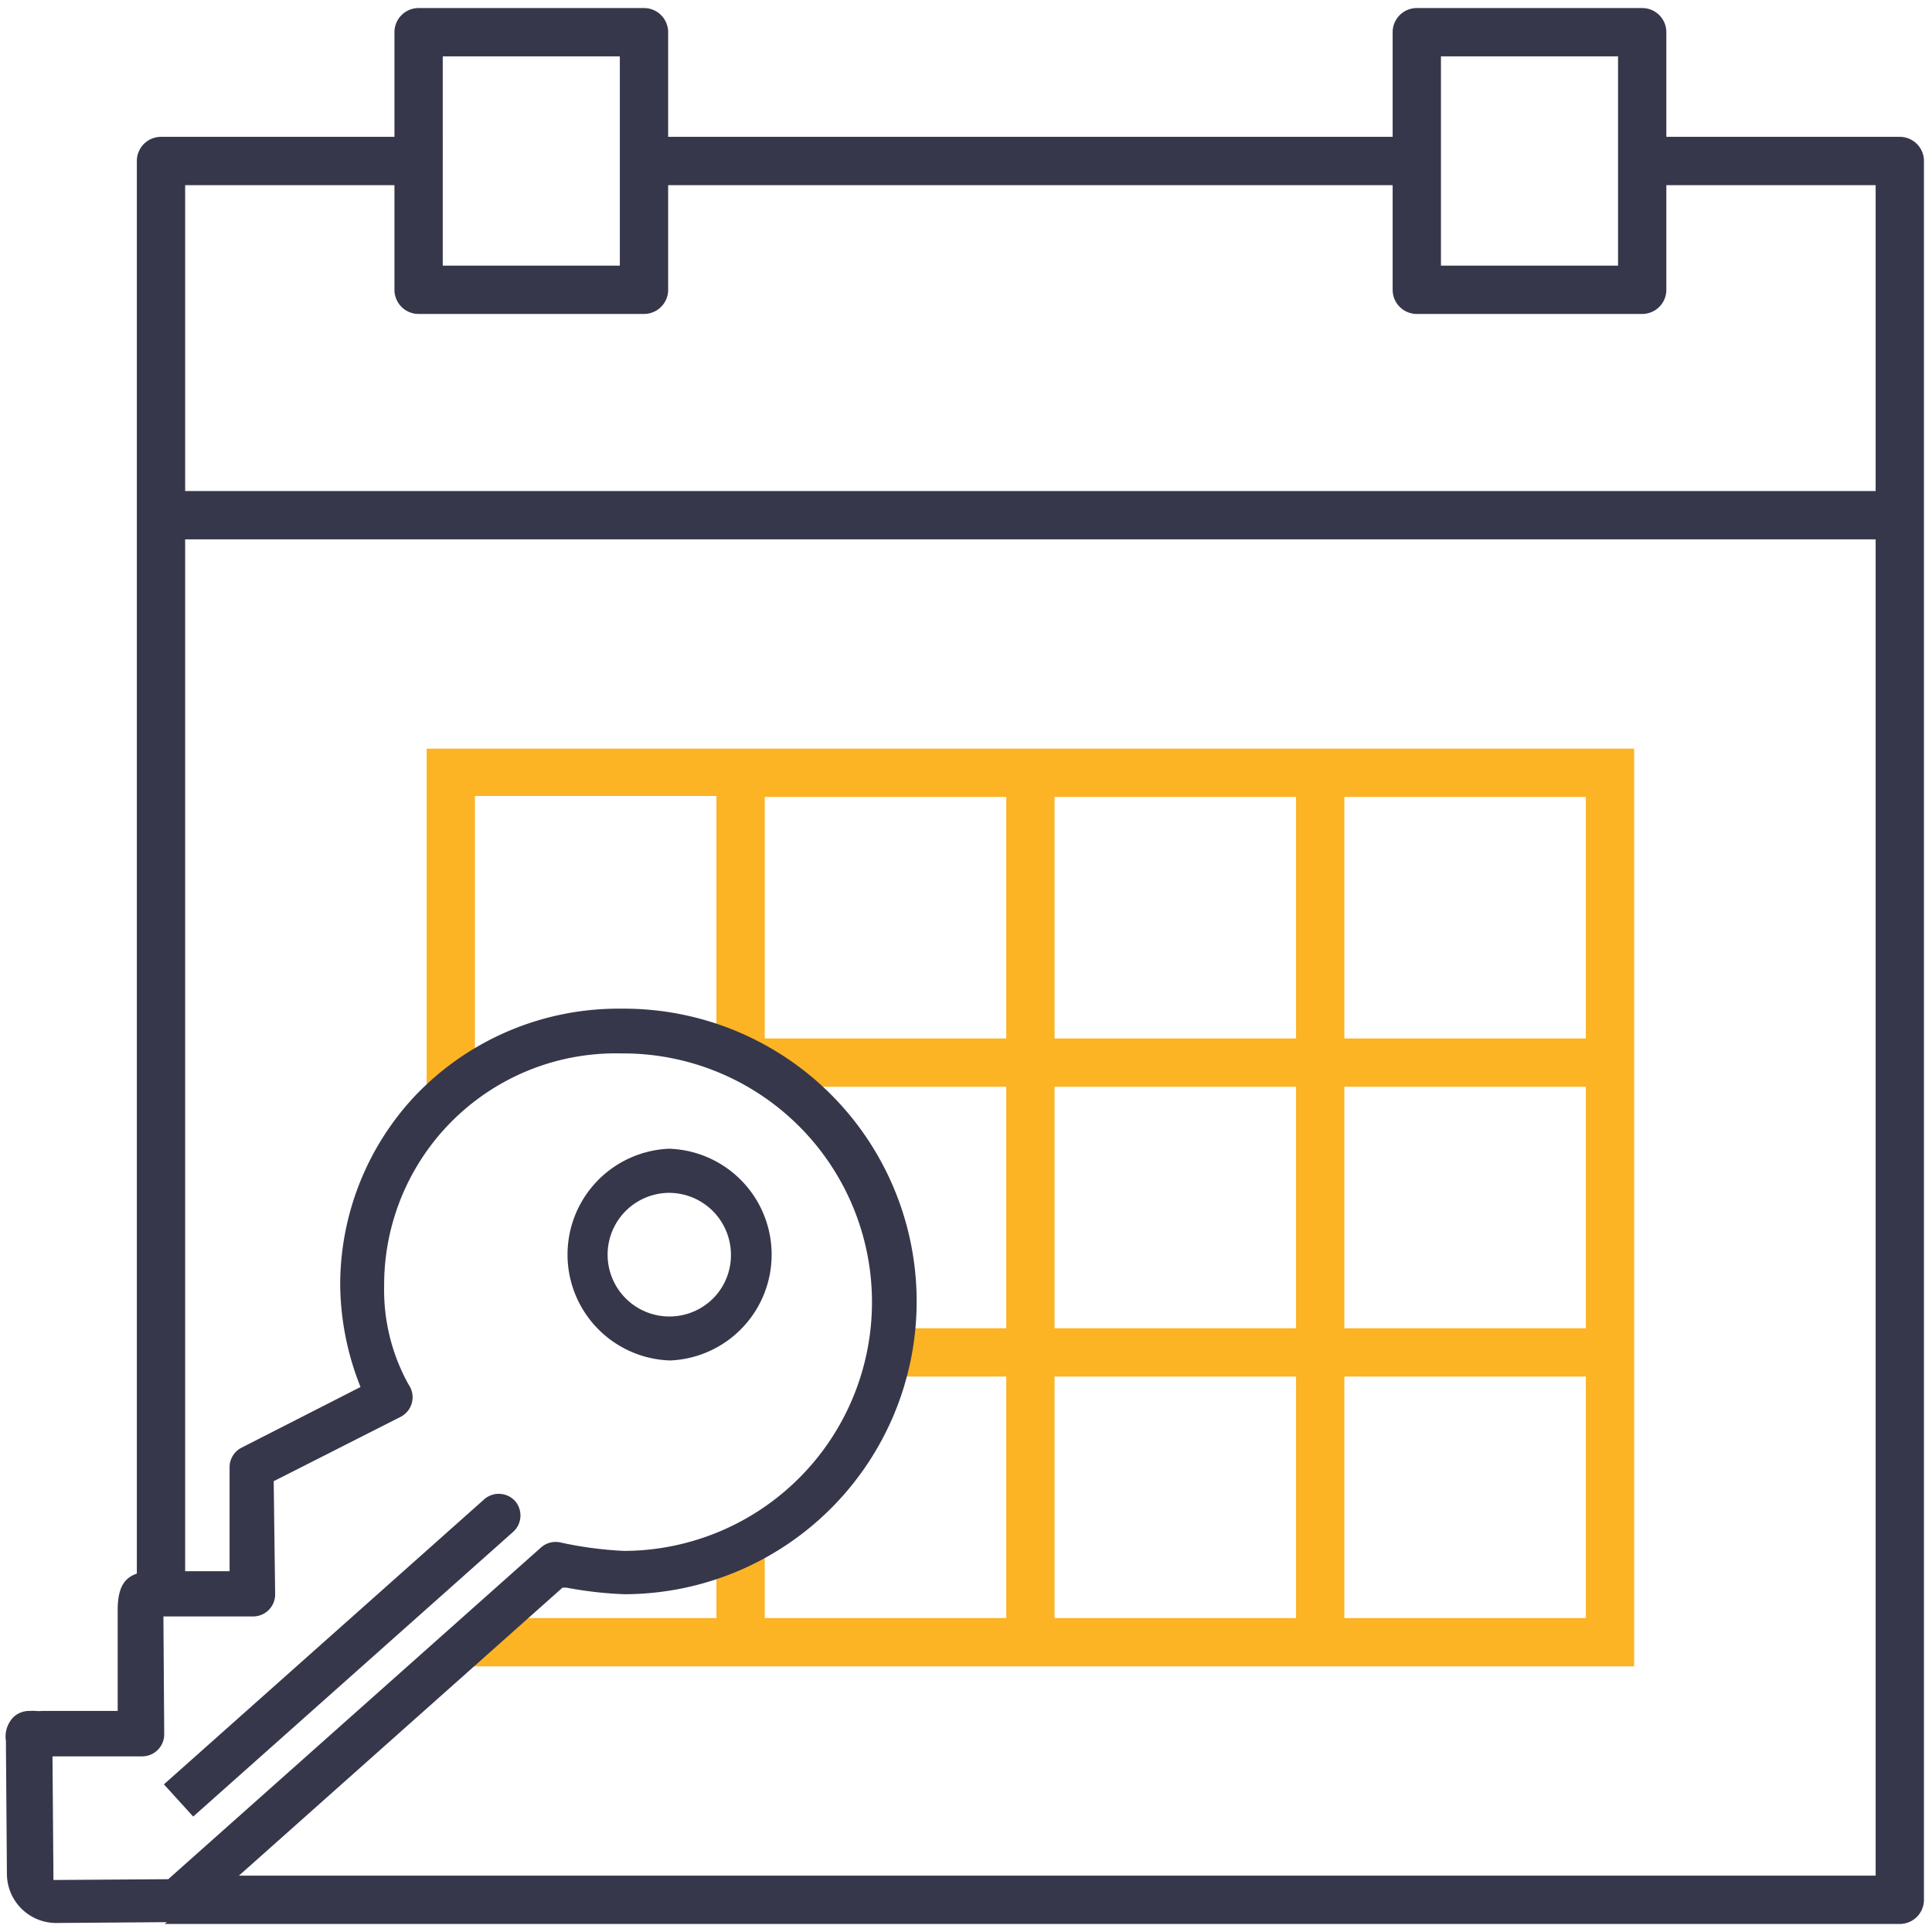 <svg id="Layer_1" data-name="Layer 1" xmlns="http://www.w3.org/2000/svg" xmlns:xlink="http://www.w3.org/1999/xlink" viewBox="0 0 120 120"><defs><style>.cls-1{fill:none;}.cls-2{clip-path:url(#clip-path);}.cls-3{fill:#fcb324;}.cls-4{fill:#37374b;}</style><clipPath id="clip-path"><rect class="cls-1" width="120" height="120"/></clipPath></defs><title>Icon SVG 2</title><g class="cls-2"><path class="cls-3" d="M101.5,46.5h-75v21a17.6,17.6,0,0,1,3-2.06v-16h15V64.11a19,19,0,0,1,3,1.25V49.5h15v15H46a19.41,19.41,0,0,1,3.76,3H62.5v15H56.3a19.37,19.37,0,0,1-.48,3H62.5v15h-15V96.61a18.86,18.86,0,0,1-3,1.25v2.64H32l-3.37,3H101.5v-57Zm-21,54h-15v-15h15v15Zm0-18h-15v-15h15v15Zm0-18h-15v-15h15v15Zm18,36h-15v-15h15v15Zm0-18h-15v-15h15v15Zm0-18h-15v-15h15v15Z"/><path class="cls-4" d="M12.39,118.68L34.94,98.61l0.24,0a23.64,23.64,0,0,0,3.64.41,18.18,18.18,0,0,0-.14-36.37H38.55A17.43,17.43,0,0,0,25.7,68.15a17.16,17.16,0,0,0-4.57,11.66,17.5,17.5,0,0,0,1.1,5.92l0.16,0.42L15,89.92a1.36,1.36,0,0,0-.74,1.23l0,6.44-4.95,0c-1.41.11-1.95,0.72-2,2.25l0,6.43-4.71,0a1.7,1.7,0,0,1-.36,0,2.64,2.64,0,0,0-.39,0,1.43,1.43,0,0,0-1,.37,1.72,1.72,0,0,0-.48,1.5c0,0.11,0,.26,0,0.43l0.06,7.87a3.06,3.06,0,0,0,3.05,3l6.75-.05A3.08,3.08,0,0,0,12.39,118.68Zm-9.07-1.91-0.06-7.68,5.58,0a1.37,1.37,0,0,0,1.36-1.38l-0.05-7.31,5.58,0a1.37,1.37,0,0,0,1.36-1.38L17,92l7.89-4a1.37,1.37,0,0,0,.49-2,12.08,12.08,0,0,1-1.52-6.13A14.38,14.38,0,0,1,38.56,65.43h0.07a15.45,15.45,0,0,1,.16,30.9,23.38,23.38,0,0,1-4-.53,1.37,1.37,0,0,0-1.19.32l-23.15,20.6Z"/><path class="cls-4" d="M41.55,71.35h0a6.58,6.58,0,0,0,.05,13.15h0.05A6.58,6.58,0,0,0,41.55,71.35Zm2.77,9.27a3.84,3.84,0,1,1-2.76-6.53h0a3.85,3.85,0,0,1,3.84,3.81A3.81,3.81,0,0,1,44.32,80.62Z"/><path class="cls-4" d="M32,93.24a1.37,1.37,0,0,0-1.93-.11l-19.89,17.7,1.82,2,19.89-17.7A1.37,1.37,0,0,0,32,93.24Z"/><path class="cls-4" d="M119.5,118V10A1.5,1.5,0,0,0,118,8.5H103.5V2A1.5,1.5,0,0,0,102,.5H88A1.5,1.5,0,0,0,86.5,2V8.5h-45V2A1.5,1.5,0,0,0,40,.5H26A1.5,1.5,0,0,0,24.5,2V8.5H10A1.5,1.5,0,0,0,8.5,10V98.36a4.67,4.67,0,0,1,.81-0.14H9.57l1.93,0V33.5h105v83H13.61l-3.29,2.93-0.09.07H118A1.5,1.5,0,0,0,119.5,118ZM89.5,3.5h11v13h-11V3.5Zm-62,0h11v13h-11V3.5Zm89,27H11.5v-19h13V18A1.5,1.5,0,0,0,26,19.5H40A1.5,1.5,0,0,0,41.5,18V11.5h45V18A1.5,1.5,0,0,0,88,19.5h14a1.5,1.5,0,0,0,1.5-1.5V11.5h13v19Z"/></g></svg>